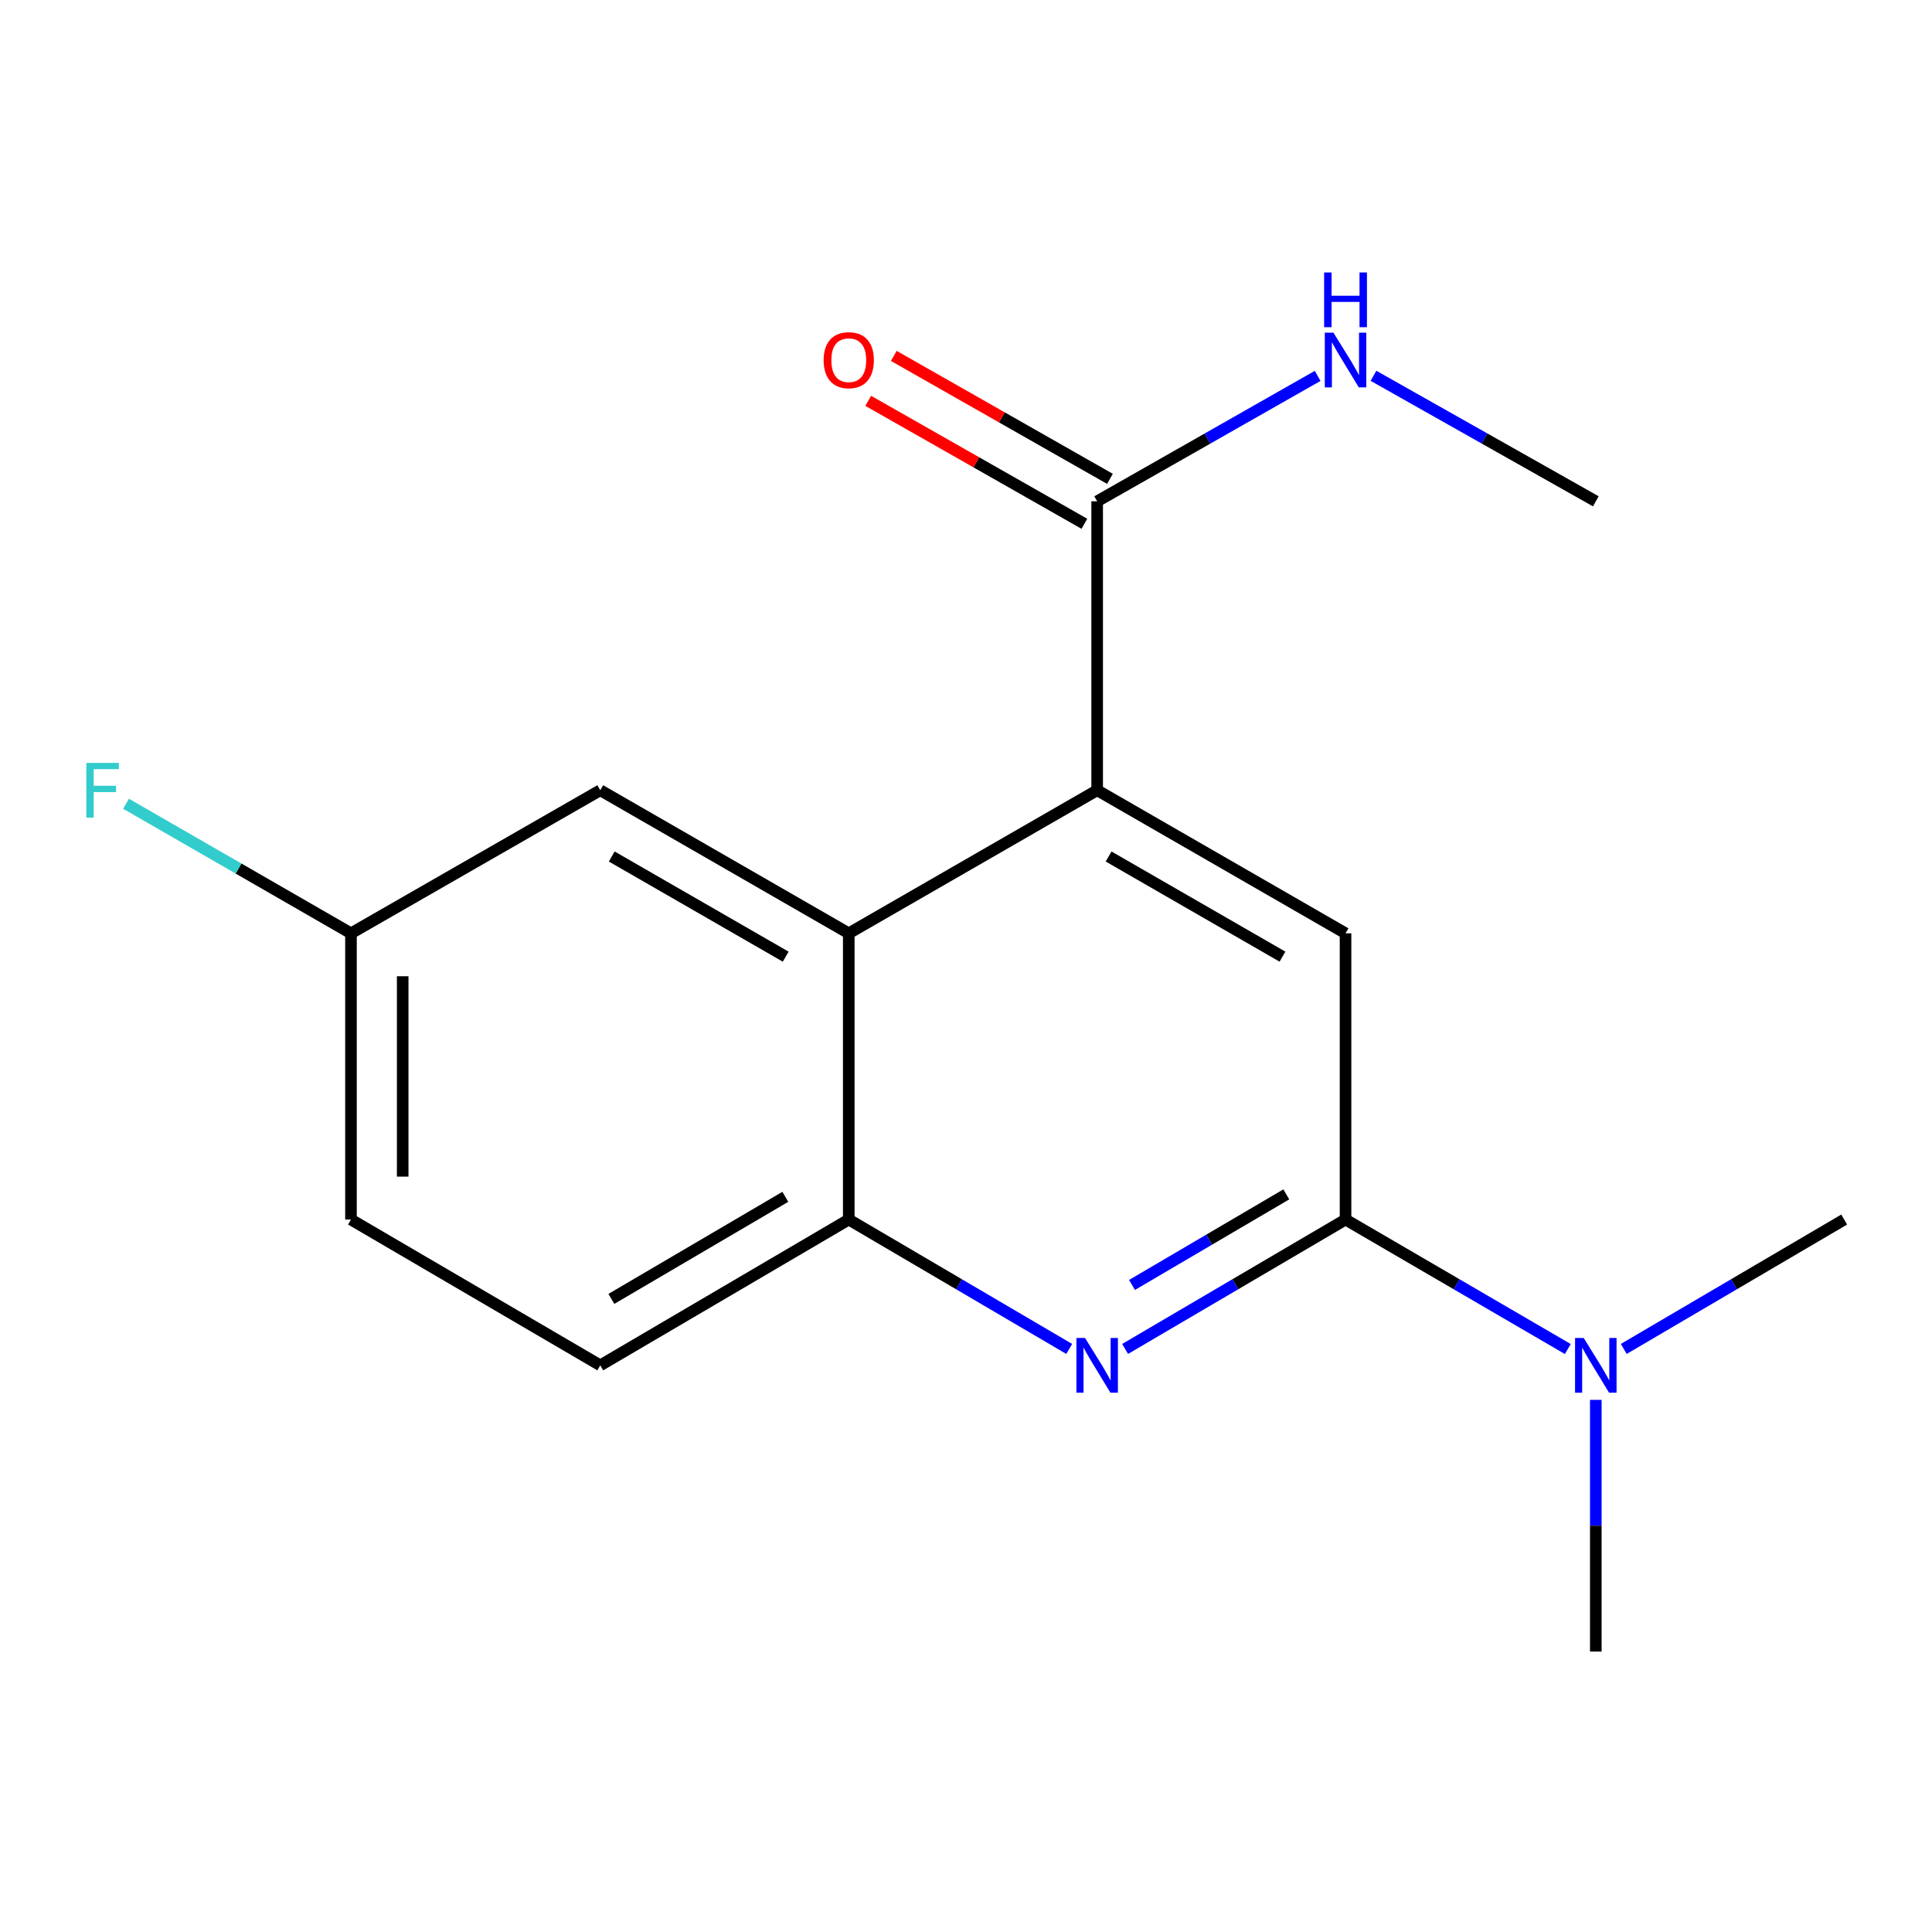 <?xml version='1.0' encoding='iso-8859-1'?>
<svg version='1.1' baseProfile='full'
              xmlns='http://www.w3.org/2000/svg'
                      xmlns:rdkit='http://www.rdkit.org/xml'
                      xmlns:xlink='http://www.w3.org/1999/xlink'
                  xml:space='preserve'
width='1000px' height='1000px' viewBox='0 0 1000 1000'>
<!-- END OF HEADER -->
<rect style='opacity:1.0;fill:#FFFFFF;stroke:none' width='1000' height='1000' x='0' y='0'> </rect>
<path class='bond-1' d='M 696.448,631.238 L 639.403,664.725' style='fill:none;fill-rule:evenodd;stroke:#000000;stroke-width:6px;stroke-linecap:butt;stroke-linejoin:miter;stroke-opacity:1' />
<path class='bond-1' d='M 639.403,664.725 L 582.357,698.212' style='fill:none;fill-rule:evenodd;stroke:#0000FF;stroke-width:6px;stroke-linecap:butt;stroke-linejoin:miter;stroke-opacity:1' />
<path class='bond-1' d='M 665.787,618.205 L 625.855,641.646' style='fill:none;fill-rule:evenodd;stroke:#000000;stroke-width:6px;stroke-linecap:butt;stroke-linejoin:miter;stroke-opacity:1' />
<path class='bond-1' d='M 625.855,641.646 L 585.923,665.087' style='fill:none;fill-rule:evenodd;stroke:#0000FF;stroke-width:6px;stroke-linecap:butt;stroke-linejoin:miter;stroke-opacity:1' />
<path class='bond-3' d='M 696.448,631.238 L 696.448,483.085' style='fill:none;fill-rule:evenodd;stroke:#000000;stroke-width:6px;stroke-linecap:butt;stroke-linejoin:miter;stroke-opacity:1' />
<path class='bond-6' d='M 696.448,631.238 L 753.974,664.751' style='fill:none;fill-rule:evenodd;stroke:#000000;stroke-width:6px;stroke-linecap:butt;stroke-linejoin:miter;stroke-opacity:1' />
<path class='bond-6' d='M 753.974,664.751 L 811.5,698.264' style='fill:none;fill-rule:evenodd;stroke:#0000FF;stroke-width:6px;stroke-linecap:butt;stroke-linejoin:miter;stroke-opacity:1' />
<path class='bond-0' d='M 567.89,409.03 L 696.448,483.085' style='fill:none;fill-rule:evenodd;stroke:#000000;stroke-width:6px;stroke-linecap:butt;stroke-linejoin:miter;stroke-opacity:1' />
<path class='bond-0' d='M 573.816,443.328 L 663.807,495.166' style='fill:none;fill-rule:evenodd;stroke:#000000;stroke-width:6px;stroke-linecap:butt;stroke-linejoin:miter;stroke-opacity:1' />
<path class='bond-2' d='M 567.89,409.03 L 439.318,483.085' style='fill:none;fill-rule:evenodd;stroke:#000000;stroke-width:6px;stroke-linecap:butt;stroke-linejoin:miter;stroke-opacity:1' />
<path class='bond-5' d='M 567.89,409.03 L 567.89,259.48' style='fill:none;fill-rule:evenodd;stroke:#000000;stroke-width:6px;stroke-linecap:butt;stroke-linejoin:miter;stroke-opacity:1' />
<path class='bond-4' d='M 553.423,698.213 L 496.37,664.725' style='fill:none;fill-rule:evenodd;stroke:#0000FF;stroke-width:6px;stroke-linecap:butt;stroke-linejoin:miter;stroke-opacity:1' />
<path class='bond-4' d='M 496.37,664.725 L 439.318,631.238' style='fill:none;fill-rule:evenodd;stroke:#000000;stroke-width:6px;stroke-linecap:butt;stroke-linejoin:miter;stroke-opacity:1' />
<path class='bond-7' d='M 439.318,483.085 L 310.7,409.03' style='fill:none;fill-rule:evenodd;stroke:#000000;stroke-width:6px;stroke-linecap:butt;stroke-linejoin:miter;stroke-opacity:1' />
<path class='bond-7' d='M 406.672,495.168 L 316.64,443.33' style='fill:none;fill-rule:evenodd;stroke:#000000;stroke-width:6px;stroke-linecap:butt;stroke-linejoin:miter;stroke-opacity:1' />
<path class='bond-17' d='M 439.318,483.085 L 439.318,631.238' style='fill:none;fill-rule:evenodd;stroke:#000000;stroke-width:6px;stroke-linecap:butt;stroke-linejoin:miter;stroke-opacity:1' />
<path class='bond-9' d='M 439.318,631.238 L 310.7,706.704' style='fill:none;fill-rule:evenodd;stroke:#000000;stroke-width:6px;stroke-linecap:butt;stroke-linejoin:miter;stroke-opacity:1' />
<path class='bond-9' d='M 406.482,619.476 L 316.45,672.303' style='fill:none;fill-rule:evenodd;stroke:#000000;stroke-width:6px;stroke-linecap:butt;stroke-linejoin:miter;stroke-opacity:1' />
<path class='bond-8' d='M 574.506,247.849 L 518.569,216.032' style='fill:none;fill-rule:evenodd;stroke:#000000;stroke-width:6px;stroke-linecap:butt;stroke-linejoin:miter;stroke-opacity:1' />
<path class='bond-8' d='M 518.569,216.032 L 462.631,184.214' style='fill:none;fill-rule:evenodd;stroke:#FF0000;stroke-width:6px;stroke-linecap:butt;stroke-linejoin:miter;stroke-opacity:1' />
<path class='bond-8' d='M 561.275,271.11 L 505.337,239.293' style='fill:none;fill-rule:evenodd;stroke:#000000;stroke-width:6px;stroke-linecap:butt;stroke-linejoin:miter;stroke-opacity:1' />
<path class='bond-8' d='M 505.337,239.293 L 449.4,207.476' style='fill:none;fill-rule:evenodd;stroke:#FF0000;stroke-width:6px;stroke-linecap:butt;stroke-linejoin:miter;stroke-opacity:1' />
<path class='bond-10' d='M 567.89,259.48 L 624.951,227.02' style='fill:none;fill-rule:evenodd;stroke:#000000;stroke-width:6px;stroke-linecap:butt;stroke-linejoin:miter;stroke-opacity:1' />
<path class='bond-10' d='M 624.951,227.02 L 682.011,194.56' style='fill:none;fill-rule:evenodd;stroke:#0000FF;stroke-width:6px;stroke-linecap:butt;stroke-linejoin:miter;stroke-opacity:1' />
<path class='bond-14' d='M 840.454,698.212 L 897.5,664.725' style='fill:none;fill-rule:evenodd;stroke:#0000FF;stroke-width:6px;stroke-linecap:butt;stroke-linejoin:miter;stroke-opacity:1' />
<path class='bond-14' d='M 897.5,664.725 L 954.545,631.238' style='fill:none;fill-rule:evenodd;stroke:#000000;stroke-width:6px;stroke-linecap:butt;stroke-linejoin:miter;stroke-opacity:1' />
<path class='bond-15' d='M 825.988,724.568 L 825.988,789.705' style='fill:none;fill-rule:evenodd;stroke:#0000FF;stroke-width:6px;stroke-linecap:butt;stroke-linejoin:miter;stroke-opacity:1' />
<path class='bond-15' d='M 825.988,789.705 L 825.988,854.843' style='fill:none;fill-rule:evenodd;stroke:#000000;stroke-width:6px;stroke-linecap:butt;stroke-linejoin:miter;stroke-opacity:1' />
<path class='bond-11' d='M 310.7,409.03 L 181.666,483.085' style='fill:none;fill-rule:evenodd;stroke:#000000;stroke-width:6px;stroke-linecap:butt;stroke-linejoin:miter;stroke-opacity:1' />
<path class='bond-12' d='M 310.7,706.704 L 181.666,631.238' style='fill:none;fill-rule:evenodd;stroke:#000000;stroke-width:6px;stroke-linecap:butt;stroke-linejoin:miter;stroke-opacity:1' />
<path class='bond-16' d='M 710.907,194.51 L 768.447,226.995' style='fill:none;fill-rule:evenodd;stroke:#0000FF;stroke-width:6px;stroke-linecap:butt;stroke-linejoin:miter;stroke-opacity:1' />
<path class='bond-16' d='M 768.447,226.995 L 825.988,259.48' style='fill:none;fill-rule:evenodd;stroke:#000000;stroke-width:6px;stroke-linecap:butt;stroke-linejoin:miter;stroke-opacity:1' />
<path class='bond-13' d='M 181.666,483.085 L 123.452,449.551' style='fill:none;fill-rule:evenodd;stroke:#000000;stroke-width:6px;stroke-linecap:butt;stroke-linejoin:miter;stroke-opacity:1' />
<path class='bond-13' d='M 123.452,449.551 L 65.238,416.017' style='fill:none;fill-rule:evenodd;stroke:#33CCCC;stroke-width:6px;stroke-linecap:butt;stroke-linejoin:miter;stroke-opacity:1' />
<path class='bond-18' d='M 181.666,483.085 L 181.666,631.238' style='fill:none;fill-rule:evenodd;stroke:#000000;stroke-width:6px;stroke-linecap:butt;stroke-linejoin:miter;stroke-opacity:1' />
<path class='bond-18' d='M 208.428,505.308 L 208.428,609.015' style='fill:none;fill-rule:evenodd;stroke:#000000;stroke-width:6px;stroke-linecap:butt;stroke-linejoin:miter;stroke-opacity:1' />
<path  class='atom-2' d='M 561.63 692.544
L 570.91 707.544
Q 571.83 709.024, 573.31 711.704
Q 574.79 714.384, 574.87 714.544
L 574.87 692.544
L 578.63 692.544
L 578.63 720.864
L 574.75 720.864
L 564.79 704.464
Q 563.63 702.544, 562.39 700.344
Q 561.19 698.144, 560.83 697.464
L 560.83 720.864
L 557.15 720.864
L 557.15 692.544
L 561.63 692.544
' fill='#0000FF'/>
<path  class='atom-7' d='M 819.728 692.544
L 829.008 707.544
Q 829.928 709.024, 831.408 711.704
Q 832.888 714.384, 832.968 714.544
L 832.968 692.544
L 836.728 692.544
L 836.728 720.864
L 832.848 720.864
L 822.888 704.464
Q 821.728 702.544, 820.488 700.344
Q 819.288 698.144, 818.928 697.464
L 818.928 720.864
L 815.248 720.864
L 815.248 692.544
L 819.728 692.544
' fill='#0000FF'/>
<path  class='atom-9' d='M 426.318 186.427
Q 426.318 179.627, 429.678 175.827
Q 433.038 172.027, 439.318 172.027
Q 445.598 172.027, 448.958 175.827
Q 452.318 179.627, 452.318 186.427
Q 452.318 193.307, 448.918 197.227
Q 445.518 201.107, 439.318 201.107
Q 433.078 201.107, 429.678 197.227
Q 426.318 193.347, 426.318 186.427
M 439.318 197.907
Q 443.638 197.907, 445.958 195.027
Q 448.318 192.107, 448.318 186.427
Q 448.318 180.867, 445.958 178.067
Q 443.638 175.227, 439.318 175.227
Q 434.998 175.227, 432.638 178.027
Q 430.318 180.827, 430.318 186.427
Q 430.318 192.147, 432.638 195.027
Q 434.998 197.907, 439.318 197.907
' fill='#FF0000'/>
<path  class='atom-11' d='M 690.188 172.187
L 699.468 187.187
Q 700.388 188.667, 701.868 191.347
Q 703.348 194.027, 703.428 194.187
L 703.428 172.187
L 707.188 172.187
L 707.188 200.507
L 703.308 200.507
L 693.348 184.107
Q 692.188 182.187, 690.948 179.987
Q 689.748 177.787, 689.388 177.107
L 689.388 200.507
L 685.708 200.507
L 685.708 172.187
L 690.188 172.187
' fill='#0000FF'/>
<path  class='atom-11' d='M 685.368 141.035
L 689.208 141.035
L 689.208 153.075
L 703.688 153.075
L 703.688 141.035
L 707.528 141.035
L 707.528 169.355
L 703.688 169.355
L 703.688 156.275
L 689.208 156.275
L 689.208 169.355
L 685.368 169.355
L 685.368 141.035
' fill='#0000FF'/>
<path  class='atom-14' d='M 44.689 394.87
L 61.529 394.87
L 61.529 398.11
L 48.489 398.11
L 48.489 406.71
L 60.089 406.71
L 60.089 409.99
L 48.489 409.99
L 48.489 423.19
L 44.689 423.19
L 44.689 394.87
' fill='#33CCCC'/>
</svg>
